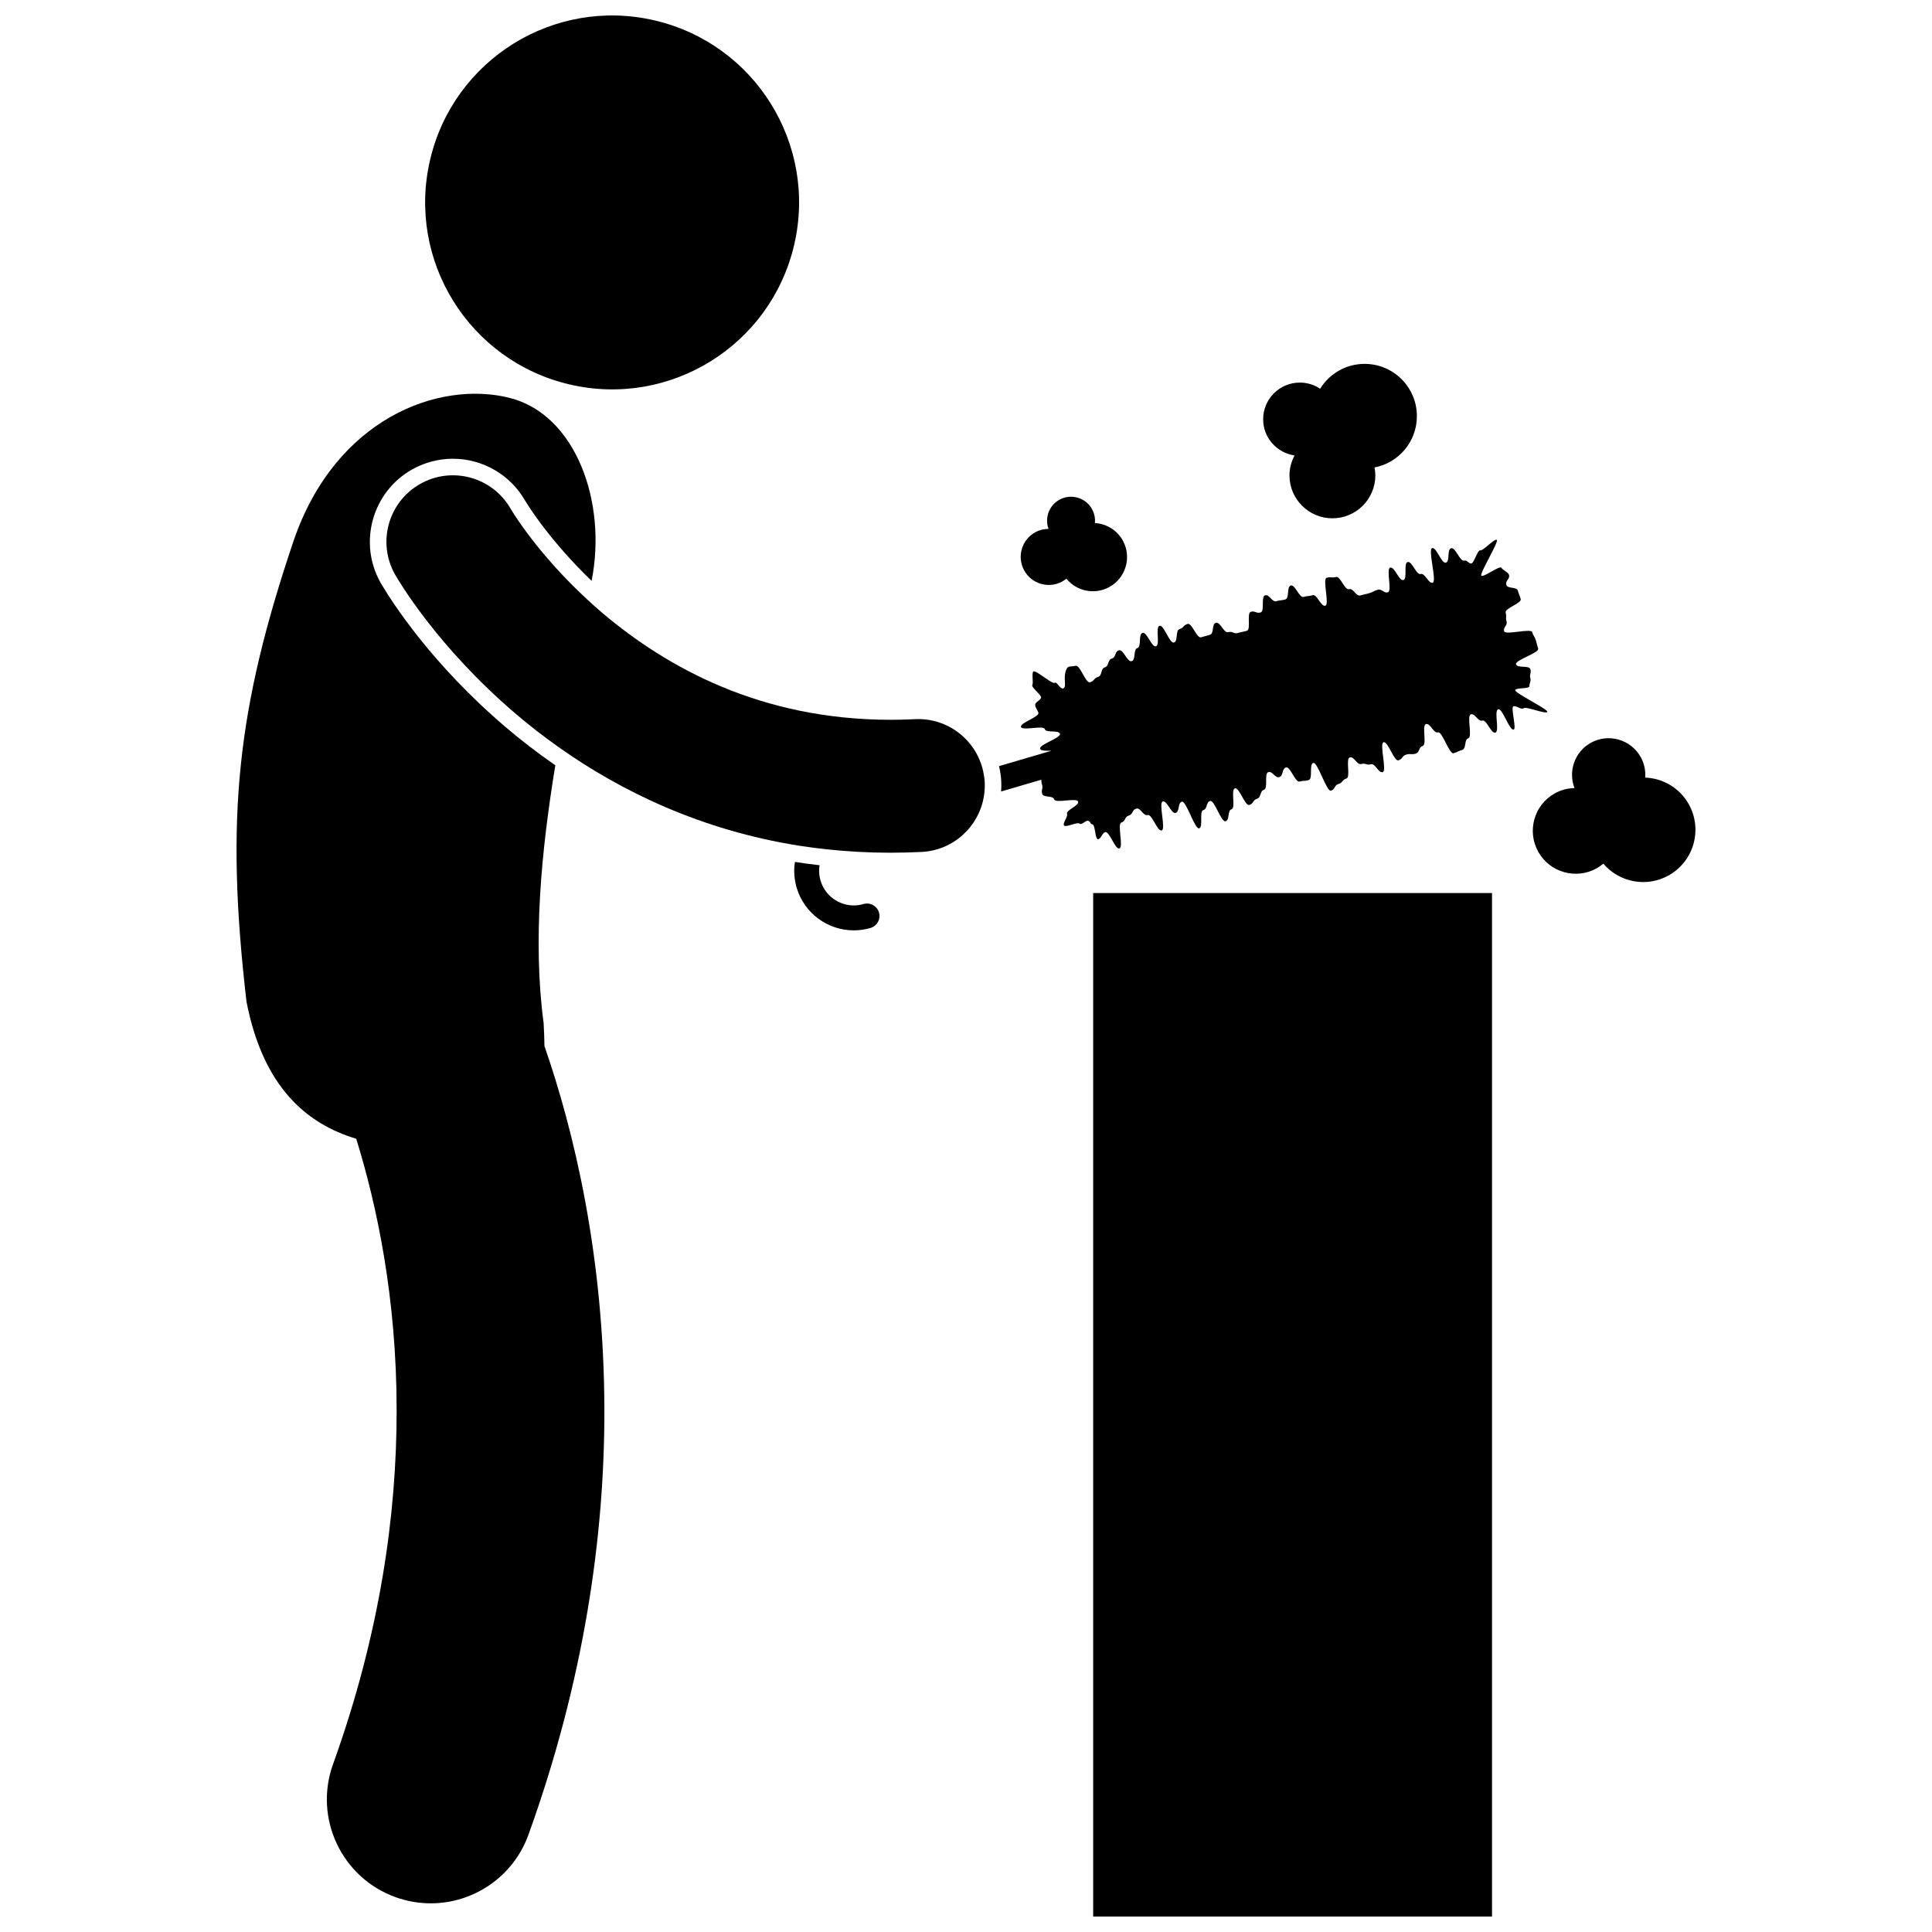 <?xml version="1.0" encoding="UTF-8"?>
<!-- Uploaded to: ICON Repo, www.iconrepo.com, Generator: ICON Repo Mixer Tools -->
<svg width="800px" height="800px" version="1.1" viewBox="144 144 512 512" xmlns="http://www.w3.org/2000/svg">
 <defs>
  <clipPath id="b">
   <path d="m256 148.09h100v99.906h-100z"/>
  </clipPath>
  <clipPath id="a">
   <path d="m433 380h107v271.9h-107z"/>
  </clipPath>
 </defs>
 <g clip-path="url(#b)">
  <path d="m317.45 149.4c26.648 6.207 43.223 32.84 37.016 59.484-6.203 26.645-32.836 43.215-59.484 37.008s-43.219-32.836-37.016-59.48c6.207-26.645 32.84-43.215 59.484-37.012"/>
 </g>
 <path d="m288.07 415.16c-2.941-21.938-0.578-45.992 3.098-68.352-4.859-3.356-9.219-6.754-13.066-10.031-19.77-16.805-30.328-33.398-33.09-38.082l-0.02-0.031-0.098-0.172c-6.004-10.555-2.309-24.031 8.238-30.035 3.324-1.887 7.082-2.887 10.883-2.887 7.906 0 15.246 4.262 19.156 11.125 0.273 0.445 0.574 0.93 1.004 1.578 1.285 1.957 2.723 3.961 4.281 5.973 2.738 3.543 6.871 8.445 12.324 13.688 4.148-20.914-4.219-44.125-21.793-48.508-18.797-4.688-46.055 5.523-57.141 37.77-14.992 44.426-18.215 73.348-12.52 122.27 4.422 22.742 16.008 32.387 29.074 36.316 5.434 17.484 10.746 42.25 10.711 72.176-0.008 27.184-4.297 58.691-16.855 93.574-5.152 14.301 2.262 30.078 16.562 35.234 3.082 1.109 6.234 1.637 9.332 1.637 11.281 0.004 21.859-6.981 25.902-18.203 14.832-41.129 20.125-79.23 20.117-112.24-0.047-41.309-8.164-74.484-15.887-96.758-0.023-1.887-0.09-3.887-0.215-6.043z"/>
 <path d="m545.55 326.91c0.18-0.738 3.766-0.289 3.746-1.066-0.02-0.754 0.488-1.328 0.266-2.086-0.324-1.109 0.332-1.301 0.008-2.41-0.324-1.117-3.469-0.195-3.797-1.309-0.324-1.113 6.188-3.023 5.859-4.133-0.324-1.113-0.301-1.121-0.629-2.234-0.324-1.117-0.625-1.027-0.949-2.144-0.324-1.113-7.109 0.875-7.438-0.238-0.328-1.113 0.961-1.492 0.633-2.609-0.324-1.113 0.09-1.234-0.234-2.344-0.328-1.117 4.312-2.477 3.984-3.594-0.328-1.117-0.426-1.09-0.754-2.207-0.328-1.121-2.723-0.422-3.051-1.543-0.332-1.121 1.027-1.52 0.699-2.644-0.223-0.758-1.629-1.25-2.023-1.891-0.406-0.668-4.742 2.629-5.293 2.102-0.559-0.531 4.758-9.125 4.082-9.492-0.672-0.367-3.617 2.965-4.367 2.781-0.738-0.18-1.645 3.473-2.422 3.484-0.754 0.02-1.062-0.988-1.82-0.766-1.16 0.34-2.324-3.625-3.484-3.285-1.164 0.34-0.238 3.488-1.402 3.828-1.156 0.34-2.488-4.195-3.641-3.859-1.16 0.34 1.324 8.812 0.164 9.152s-2.031-2.625-3.191-2.285c-1.164 0.34-2.293-3.516-3.457-3.172-1.164 0.34 0.031 4.422-1.129 4.762-1.164 0.34-2.324-3.629-3.484-3.289-1.16 0.34 0.555 6.195-0.605 6.535-1.16 0.34-1.555-1.008-2.715-0.664-1.16 0.34-1.09 0.57-2.25 0.91-1.16 0.34-1.184 0.258-2.344 0.598-1.16 0.34-1.844-2-3.004-1.66-1.16 0.34-2.305-3.578-3.469-3.234-1.16 0.34-1.297-0.129-2.461 0.215-1.164 0.34 0.809 7.062-0.355 7.402-1.164 0.34-2.184-3.129-3.352-2.789-1.164 0.34-1.23 0.113-2.391 0.457-1.164 0.34-2.246-3.359-3.41-3.019-1.16 0.34-0.281 3.344-1.441 3.684-1.164 0.34-1.223 0.125-2.387 0.465-1.16 0.34-1.82-1.898-2.981-1.559-1.164 0.34-0.031 4.203-1.195 4.547-1.168 0.34-1.418-0.516-2.582-0.176s0.113 4.691-1.051 5.031c-1.164 0.34-1.195 0.234-2.359 0.578-1.164 0.34-1.426-0.555-2.59-0.215-1.164 0.34-2.094-2.82-3.258-2.481-1.164 0.34-0.426 2.856-1.594 3.195-1.164 0.344-1.176 0.305-2.34 0.645-1.164 0.34-2.402-3.879-3.566-3.539-1.168 0.344-0.965 1.031-2.133 1.371-1.164 0.34-0.32 3.215-1.488 3.559-1.16 0.34-2.656-4.773-3.82-4.434-1.164 0.34 0.23 5.086-0.934 5.426-1.168 0.34-2.41-3.894-3.578-3.551-1.164 0.34-0.188 3.672-1.355 4.016-1.164 0.34-0.34 3.148-1.508 3.484-1.168 0.344-2.215-3.223-3.383-2.883-1.168 0.344-0.723 1.863-1.887 2.203-1.168 0.34-0.688 1.977-1.859 2.32-1.164 0.34-0.617 2.195-1.785 2.535-1.168 0.34-0.957 1.07-2.125 1.418-1.172 0.344-2.652-4.715-3.824-4.371s-1.965-0.172-2.445 0.953c-1.035 2.426 0.281 4.707-0.895 5.051-0.758 0.227-1.582-1.875-2.223-1.48-0.664 0.402-5.106-3.555-5.633-3.008-0.531 0.559 0.09 2.875-0.273 3.547-0.371 0.672 2.484 2.648 2.301 3.398-0.18 0.738-1.562 1.137-1.543 1.914 0.02 0.754 0.625 1.316 0.848 2.074 0.324 1.109-4.93 2.648-4.606 3.758 0.328 1.117 5.984-0.543 6.309 0.574 0.324 1.113 3.68 0.129 4 1.242 0.324 1.113-5.562 2.836-5.234 3.949 0.203 0.688 1.754 0.516 2.996 0.547l-13.891 4.07c0.316 1.316 0.52 2.672 0.59 4.07 0.043 0.898 0.016 1.785-0.047 2.656l10.664-3.125c0.012 0.355-0.004 0.664 0.184 1.312 0.328 1.117-0.281 1.297 0.043 2.41 0.328 1.117 2.856 0.379 3.18 1.496 0.332 1.125 6.012-0.543 6.34 0.582 0.328 1.121-3.25 2.168-2.922 3.289 0.223 0.758-1.211 2.379-0.82 3.023 0.406 0.664 3.586-1.004 4.141-0.48 0.559 0.531 1.707-1.078 2.379-0.711 0.676 0.371 0.297 0.742 1.047 0.926 0.738 0.18 0.668 3.945 1.445 3.93 0.754-0.02 1.125-1.668 1.879-1.887 1.164-0.34 2.633 4.668 3.793 4.328s-0.648-6.519 0.512-6.859c1.16-0.34 0.816-1.52 1.973-1.859 1.16-0.34 0.82-1.492 1.98-1.836 1.164-0.34 1.859 2.047 3.023 1.703 1.16-0.34 2.559 4.422 3.719 4.082 1.164-0.34-0.887-7.34 0.277-7.68 1.16-0.34 2.25 3.363 3.41 3.023s0.492-2.621 1.652-2.965c1.16-0.34 3.43 7.402 4.586 7.062 1.16-0.34-0.059-4.488 1.102-4.828 1.16-0.336 0.648-2.074 1.809-2.414 1.16-0.34 2.93 5.707 4.09 5.363 1.16-0.336 0.426-2.844 1.586-3.18 1.164-0.34-0.262-5.203 0.898-5.547 1.164-0.34 2.656 4.75 3.816 4.41 1.164-0.34 0.883-1.312 2.047-1.652 1.164-0.34 0.672-2.023 1.832-2.363 1.164-0.34-0.008-4.344 1.152-4.684 1.164-0.34 1.75 1.656 2.906 1.316 1.164-0.34 0.613-2.215 1.773-2.551 1.164-0.34 2.457 4.07 3.617 3.727 1.164-0.34 1.25-0.047 2.418-0.387 1.164-0.344 0.031-4.207 1.195-4.547 1.164-0.34 3.519 7.691 4.684 7.352 1.164-0.34 0.844-1.426 2.008-1.766 1.164-0.34 0.938-1.113 2.102-1.453 1.168-0.34-0.273-5.25 0.895-5.59 1.168-0.34 1.879 2.09 3.043 1.75 1.164-0.34 1.383 0.41 2.547 0.066 1.164-0.34 1.973 2.414 3.137 2.074 1.168-0.34-0.949-7.566 0.219-7.906 1.164-0.344 2.769 5.125 3.934 4.789 1.164-0.34 0.914-1.184 2.074-1.523 1.16-0.34 1.289 0.098 2.453-0.238 1.164-0.34 0.766-1.707 1.934-2.051 1.164-0.34-0.332-5.453 0.832-5.793 1.164-0.344 2.008 2.523 3.172 2.184 1.168-0.34 2.992 5.875 4.156 5.535 1.168-0.34 1.113-0.527 2.281-0.871 1.168-0.34 0.461-2.75 1.629-3.094 1.16-0.34-0.492-5.996 0.668-6.332 1.172-0.344 1.855 1.992 3.023 1.652 1.172-0.344 2.305 3.527 3.477 3.184s-0.438-5.836 0.738-6.184c1.172-0.344 2.949 5.727 4.129 5.379 0.758-0.219-0.785-5.727-0.141-6.121 0.664-0.406 2.246 1.012 2.769 0.461 0.531-0.562 5.891 1.66 6.258 0.988 0.391-0.66-8.68-5.016-8.496-5.766z"/>
 <path d="m372.84 383.58c-0.867 0.25-1.734 0.367-2.594 0.371-3.961-0.004-7.637-2.606-8.797-6.598-0.254-0.871-0.375-1.738-0.375-2.586 0.004-0.496 0.043-0.988 0.121-1.473-2.207-0.258-4.398-0.535-6.535-0.875-0.117 0.773-0.188 1.555-0.188 2.348 0 1.477 0.211 2.969 0.637 4.445 2.027 6.879 8.305 11.344 15.145 11.34h0.047c1.453 0 2.934-0.203 4.394-0.633 1.754-0.512 2.754-2.348 2.25-4.094-0.523-1.754-2.352-2.758-4.106-2.246z"/>
 <path d="m386.5 334.59c-2.234 0.109-4.414 0.164-6.539 0.164-34.547-0.047-59.254-13.926-76.215-28.215-1.449-1.23-2.812-2.457-4.137-3.68-6.348-5.867-11.262-11.551-14.637-15.926-2.047-2.637-3.531-4.809-4.473-6.238-0.473-0.711-0.801-1.246-0.992-1.559-0.078-0.125-0.133-0.219-0.164-0.273-4.816-8.453-15.574-11.406-24.031-6.594-8.457 4.812-11.406 15.574-6.594 24.031 0.688 1.156 10.871 18.945 32.238 37.109 3.363 2.863 7.062 5.734 11.023 8.543 16.344 11.598 37.727 22.09 63.992 26.195 2.328 0.363 4.703 0.668 7.109 0.926 5.387 0.582 10.953 0.906 16.719 0.906h0.164c2.731 0 5.481-0.074 8.258-0.203 8.426-0.414 15.168-6.684 16.508-14.676 0.203-1.227 0.293-2.488 0.23-3.781-0.051-1.047-0.211-2.059-0.434-3.047-1.855-8.176-9.355-14.109-18.027-13.684z"/>
 <g clip-path="url(#a)">
  <path d="m433.7 380.67h105.7v271.23h-105.7z"/>
 </g>
 <path d="m505.63 240.43c-4.981 0-9.336 2.637-11.777 6.586-1.543-1.027-3.391-1.629-5.379-1.629-5.375 0-9.727 4.356-9.727 9.727 0 4.894 3.625 8.902 8.328 9.586-0.836 1.586-1.355 3.363-1.355 5.277 0 6.281 5.094 11.379 11.379 11.379 6.285 0 11.379-5.094 11.379-11.379 0-0.719-0.082-1.414-0.211-2.094 6.391-1.23 11.223-6.848 11.223-13.598 0-7.652-6.207-13.855-13.859-13.855z"/>
 <path d="m434.16 282.61c0.117-1.211-0.109-2.469-0.73-3.621-1.664-3.094-5.523-4.254-8.617-2.586-2.816 1.516-4.004 4.848-2.941 7.766-1.172 0.008-2.356 0.262-3.461 0.855-3.617 1.945-4.973 6.461-3.027 10.078 1.945 3.621 6.461 4.977 10.078 3.027 0.414-0.223 0.789-0.488 1.145-0.773 2.691 3.301 7.418 4.344 11.305 2.25 4.406-2.371 6.059-7.867 3.688-12.273-1.539-2.867-4.41-4.539-7.438-4.723z"/>
 <path d="m591.52 357.09c-2.445-4.34-6.883-6.836-11.523-7.023 0.137-1.848-0.246-3.754-1.223-5.484-2.641-4.68-8.574-6.332-13.254-3.695-4.258 2.406-5.969 7.531-4.258 11.965-1.789 0.047-3.598 0.473-5.266 1.414-5.473 3.086-7.406 10.027-4.32 15.5 3.086 5.469 10.027 7.406 15.5 4.32 0.625-0.352 1.188-0.77 1.719-1.211 4.215 4.961 11.477 6.41 17.355 3.094 6.672-3.762 9.031-12.215 5.269-18.879z"/>
</svg>